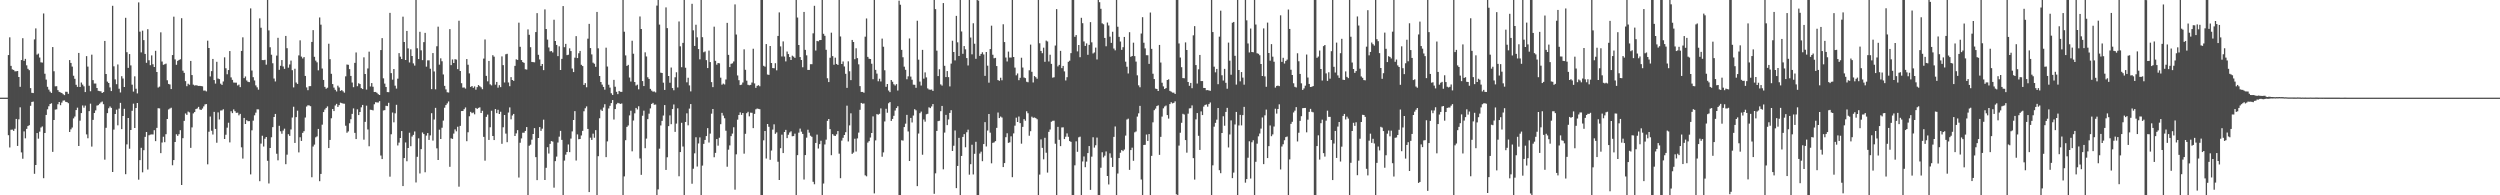 <svg xmlns="http://www.w3.org/2000/svg" width="1920" height="150"><path d="M0 75.000h1v1.000H0zM1 75.000h1v1.000H1zM2 75.000h1v1.000H2zM3 75.000h1v1.000H3zM4 75.000h1v1.000H4zM5 75.000h1v1.000H5zM6 42.307h1v61.512H6zM7 28.678h1v84.554H7zM8 50.601h1v49.015H8zM9 53.302h1v46.230H9zM10 53.720h1v46.804H10zM11 54.791h1v44.088H11zM12 54.712h1v36.631H12zM13 54.547h1v57.552H13zM14 59.139h1v32.520H14zM15 66.685h1v15.742H15zM16 46.122h1v70.895H16zM17 29.350h1v92.547H17zM18 46.737h1v54.172H18zM19 45.233h1v61.014H19zM20 50.188h1v48.802H20zM21 52.864h1v43.980H21zM22 53.936h1v42.217H22zM23 67.687h1v13.575H23zM24 71.264h1v7.043H24zM25 71.477h1v6.549H25zM26 30.279h1v103.224H26zM27 21.800h1v104.902H27zM28 41.956h1v60.230H28zM29 41.173h1v65.320H29zM30 44.189h1v56.925H30zM31 47.877h1v50.073H31zM32 48.093h1v49.028H32zM33 10.365h1v126.467H33zM34 56.637h1v45.531H34zM35 61.132h1v27.151H35zM36 66.642h1v17.322H36zM37 68.824h1v12.791H37zM38 70.331h1v9.553H38zM39 71.379h1v7.944H39zM40 36.124h1v80.497H40zM41 54.734h1v37.432H41zM42 66.328h1v17.829H42zM43 66.217h1v17.739H43zM44 69.223h1v10.868H44zM45 70.550h1v7.767H45zM46 70.968h1v9.847H46zM47 71.416h1v7.382H47zM48 72.350h1v4.894H48zM49 73.067h1v4.054H49zM50 70.477h1v7.735H50zM51 70.510h1v7.910H51zM52 72.014h1v7.266H52zM53 46.129h1v55.244H53zM54 48.356h1v50.964H54zM55 51.131h1v46.806H55zM56 58.146h1v32.809H56zM57 60.497h1v29.012H57zM58 65.113h1v19.424H58zM59 66.730h1v15.959H59zM60 40.670h1v71.434H60zM61 66.803h1v25.859H61zM62 63.367h1v23.468H62zM63 64.989h1v16.027H63zM64 66.283h1v16.415H64zM65 70.711h1v10.406H65zM66 43.092h1v60.124H66zM67 51.133h1v55.033H67zM68 65.849h1v19.512H68zM69 70.080h1v9.545H69zM70 41.963h1v70.608H70zM71 61.555h1v30.501H71zM72 64.180h1v22.604H72zM73 64.151h1v20.641H73zM74 67.565h1v13.549H74zM75 69.740h1v10.991H75zM76 69.992h1v9.653H76zM77 70.131h1v8.500H77zM78 71.405h1v6.576H78zM79 70.732h1v9.318H79zM80 31.439h1v91.172H80zM81 56.809h1v41.354H81zM82 62.669h1v24.236H82zM83 63.740h1v19.402H83zM84 67.097h1v14.671H84zM85 69.940h1v12.890H85zM86 4.477h1v127.606H86zM87 50.927h1v48.629H87zM88 61.002h1v26.548H88zM89 64.672h1v19.567H89zM90 49.514h1v46.742H90zM91 68.132h1v15.262H91zM92 70.993h1v7.996H92zM93 58.519h1v40.662H93zM94 60.338h1v28.730H94zM95 66.811h1v16.751H95zM96 13.687h1v120.090H96zM97 40.083h1v70.813H97zM98 52.146h1v38.469H98zM99 41.514h1v72.723H99zM100 50.223h1v49.607H100zM101 65.032h1v20.079H101zM102 70.360h1v9.270H102zM103 58.614h1v39.679H103zM104 68.151h1v14.816H104zM105 71.707h1v7.393H105zM106 1.821h1v136.184H106zM107 24.310h1v98.675H107zM108 40.242h1v73.267H108zM109 23.571h1v108.773H109zM110 30.845h1v84.523H110zM111 41.405h1v63.710H111zM112 48.224h1v53.165H112zM113 22.402h1v107.785H113zM114 46.294h1v57.590H114zM115 50.056h1v53.328H115zM116 42.529h1v60.673H116zM117 49.336h1v53.922H117zM118 51.476h1v48.526H118zM119 38.996h1v69.397H119zM120 55.307h1v42.880H120zM121 67.199h1v15.898H121zM122 66.526h1v16.704H122zM123 24.840h1v92.763H123zM124 47.256h1v62.192H124zM125 49.773h1v55.234H125zM126 49.336h1v59.879H126zM127 48.826h1v54.260H127zM128 61.657h1v29.755H128zM129 64.469h1v19.609H129zM130 64.883h1v18.462H130zM131 68.393h1v14.346H131zM132 42.297h1v84.627H132zM133 12.803h1v110.110H133zM134 45.621h1v63.460H134zM135 49.777h1v53.355H135zM136 46.747h1v57.582H136zM137 46.040h1v57.029H137zM138 45.499h1v54.481H138zM139 13.977h1v128.125H139zM140 54.289h1v51.858H140zM141 55.972h1v36.851H141zM142 62.290h1v24.830H142zM143 66.188h1v22.025H143zM144 64.294h1v21.419H144zM145 65.062h1v21.243H145zM146 46.785h1v66.782H146zM147 57.647h1v40.220H147zM148 65.002h1v22.104H148zM149 65.710h1v20.341H149zM150 65.444h1v18.294H150zM151 65.700h1v17.603H151zM152 65.980h1v16.117H152zM153 65.925h1v18.136H153zM154 66.111h1v18.386H154zM155 66.319h1v17.027H155zM156 69.602h1v12.130H156zM157 69.539h1v10.634H157zM158 70.187h1v9.737H158zM159 31.225h1v94.994H159zM160 36.880h1v64.287H160zM161 58.703h1v30.780H161zM162 54.608h1v45.806H162zM163 45.276h1v58.038H163zM164 61.482h1v24.425H164zM165 64.183h1v34.834H165zM166 47.459h1v62.184H166zM167 60.337h1v25.964H167zM168 60.769h1v30.991H168zM169 64.248h1v20.633H169zM170 65.241h1v19.565H170zM171 62.581h1v21.358H171zM172 44.050h1v62.684H172zM173 52.435h1v51.024H173zM174 57.045h1v41.026H174zM175 53.797h1v40.481H175zM176 39.225h1v70.127H176zM177 59.445h1v26.005H177zM178 61.329h1v25.578H178zM179 63.370h1v20.651H179zM180 63.470h1v21.950H180zM181 63.497h1v23.196H181zM182 65.633h1v20.880H182zM183 64.991h1v23.608H183zM184 66.934h1v20.499H184zM185 39.103h1v74.061H185zM186 28.662h1v93.168H186zM187 59.998h1v30.585H187zM188 58.740h1v36.497H188zM189 61.794h1v30.540H189zM190 62.809h1v30.276H190zM191 63.081h1v29.950H191zM192 6.467h1v127.473H192zM193 54.161h1v45.934H193zM194 59.294h1v33.386H194zM195 61.816h1v26.736H195zM196 65.570h1v20.964H196zM197 67.056h1v16.886H197zM198 68.847h1v15.156H198zM199 14.105h1v125.038H199zM200 21.284h1v89.012H200zM201 46.126h1v58.105H201zM202 46.163h1v66.353H202zM203 45.933h1v60.624H203zM204 49.674h1v55.525H204zM205 0.000h1v123.496H205zM206 23.340h1v117.544H206zM207 36.325h1v77.364H207zM208 42.023h1v63.389H208zM209 48.563h1v49.089H209zM210 60.298h1v29.557H210zM211 62.542h1v24.940H211zM212 42.707h1v75.346H212zM213 29.023h1v94.103H213zM214 53.629h1v42.966H214zM215 50.557h1v50.267H215zM216 46.135h1v56.554H216zM217 51.047h1v49.236H217zM218 52.866h1v45.963H218zM219 27.610h1v98.512H219zM220 37.007h1v81.774H220zM221 51.994h1v51.059H221zM222 49.534h1v54.788H222zM223 46.551h1v52.865H223zM224 53.898h1v36.341H224zM225 67.134h1v14.861H225zM226 52.781h1v56.992H226zM227 63.390h1v26.547H227zM228 64.449h1v20.551H228zM229 42.529h1v74.512H229zM230 30.968h1v74.448H230zM231 43.478h1v64.760H231zM232 44.880h1v57.148H232zM233 43.807h1v56.933H233zM234 58.320h1v31.946H234zM235 67.118h1v14.701H235zM236 69.297h1v11.572H236zM237 66.220h1v14.759H237zM238 66.154h1v15.415H238zM239 32.223h1v103.929H239zM240 23.137h1v89.427H240zM241 43.604h1v67.460H241zM242 46.518h1v58.966H242zM243 47.888h1v56.878H243zM244 54.022h1v45.005H244zM245 13.438h1v125.733H245zM246 18.936h1v114.649H246zM247 52.649h1v43.102H247zM248 61.393h1v24.658H248zM249 66.705h1v17.406H249zM250 68.159h1v14.717H250zM251 67.384h1v14.349H251zM252 33.596h1v80.097H252zM253 45.459h1v62.012H253zM254 56.680h1v34.147H254zM255 64.560h1v19.160H255zM256 67.289h1v17.998H256zM257 68.952h1v12.041H257zM258 70.228h1v9.561H258zM259 65.775h1v16.327H259zM260 67.178h1v13.556H260zM261 69.808h1v9.039H261zM262 69.160h1v10.071H262zM263 70.149h1v9.439H263zM264 71.165h1v8.510H264zM265 58.629h1v37.917H265zM266 49.537h1v52.404H266zM267 49.790h1v51.118H267zM268 53.119h1v41.574H268zM269 58.318h1v33.247H269zM270 63.397h1v24.076H270zM271 66.950h1v16.302H271zM272 48.262h1v53.802H272zM273 40.275h1v66.534H273zM274 66.184h1v17.796H274zM275 63.971h1v24.392H275zM276 64.548h1v21.469H276zM277 67.669h1v14.778H277zM278 68.421h1v12.146H278zM279 44.046h1v63.213H279zM280 56.815h1v36.755H280zM281 68.834h1v12.343H281zM282 52.587h1v46.851H282zM283 39.660h1v72.686H283zM284 66.430h1v17.841H284zM285 63.780h1v20.665H285zM286 66.612h1v18.159H286zM287 70.664h1v9.411H287zM288 70.589h1v7.880H288zM289 71.293h1v7.382H289zM290 72.332h1v6.412H290zM291 72.936h1v4.756H291zM292 38.463h1v80.974H292zM293 29.268h1v92.911H293zM294 60.157h1v24.684H294zM295 64.198h1v20.373H295zM296 66.802h1v14.433H296zM297 70.730h1v10.754H297zM298 70.811h1v8.139H298zM299 9.871h1v125.801H299zM300 56.179h1v46.940H300zM301 61.164h1v25.283H301zM302 52.967h1v40.995H302zM303 65.777h1v21.284H303zM304 68.031h1v12.449H304zM305 60.420h1v51.282H305zM306 40.811h1v68.713H306zM307 43.511h1v62.458H307zM308 45.331h1v55.318H308zM309 12.800h1v130.077H309zM310 32.233h1v89.149H310zM311 46.073h1v63.355H311zM312 23.755h1v100.121H312zM313 37.149h1v76.502H313zM314 47.960h1v53.997H314zM315 37.911h1v74.379H315zM316 43.019h1v61.856H316zM317 48.686h1v54.871H317zM318 50.377h1v50.612H318zM319 0.000h1v140.155H319zM320 37.091h1v83.345H320zM321 45.344h1v60.893H321zM322 24.435h1v108.762H322zM323 38.678h1v75.841H323zM324 46.166h1v55.581H324zM325 32.368h1v70.586H325zM326 25.258h1v107.036H326zM327 51.224h1v52.940H327zM328 46.340h1v55.868H328zM329 46.315h1v61.131H329zM330 52.791h1v51.204H330zM331 68.469h1v18.473H331zM332 40.751h1v67.246H332zM333 54.904h1v36.893H333zM334 68.626h1v14.225H334zM335 35.526h1v78.378H335zM336 20.459h1v102.440H336zM337 49.661h1v49.946H337zM338 44.801h1v61.962H338zM339 47.054h1v51.056H339zM340 57.166h1v35.445H340zM341 65.945h1v16.769H341zM342 68.677h1v12.018H342zM343 70.872h1v8.547H343zM344 71.072h1v6.873H344zM345 22.394h1v105.707H345zM346 50.023h1v56.238H346zM347 45.650h1v61.054H347zM348 48.409h1v54.193H348zM349 45.457h1v53.911H349zM350 45.788h1v55.096H350zM351 53.093h1v44.220H351zM352 15.907h1v127.462H352zM353 54.542h1v42.122H353zM354 63.910h1v21.398H354zM355 67.271h1v17.970H355zM356 67.158h1v16.717H356zM357 68.031h1v14.506H357zM358 45.342h1v63.082H358zM359 49.709h1v51.859H359zM360 56.374h1v32.909H360zM361 66.755h1v19.145H361zM362 66.034h1v20.927H362zM363 67.410h1v19.008H363zM364 66.369h1v21.433H364zM365 68.845h1v14.072H365zM366 66.927h1v16.736H366zM367 65.349h1v17.514H367zM368 66.191h1v16.233H368zM369 67.047h1v19.717H369zM370 68.515h1v16.583H370zM371 45.019h1v60.098H371zM372 30.303h1v93.090H372zM373 58.277h1v31.495H373zM374 62.483h1v25.507H374zM375 46.813h1v60.671H375zM376 64.769h1v32.977H376zM377 65.567h1v19.486H377zM378 42.386h1v62.066H378zM379 43.517h1v64.066H379zM380 65.020h1v18.728H380zM381 62.942h1v23.931H381zM382 67.340h1v16.969H382zM383 65.414h1v22.115H383zM384 66.896h1v18.939H384zM385 43.314h1v67.143H385zM386 50.023h1v47.740H386zM387 63.335h1v24.981H387zM388 41.667h1v60.948H388zM389 41.306h1v67.884H389zM390 63.317h1v23.108H390zM391 66.194h1v16.275H391zM392 59.255h1v32.387H392zM393 61.465h1v27.209H393zM394 62.118h1v25.376H394zM395 50.583h1v53.877H395zM396 45.567h1v56.893H396zM397 46.034h1v53.889H397zM398 17.385h1v118.953H398zM399 35.962h1v73.674H399zM400 46.145h1v60.120H400zM401 47.691h1v54.263H401zM402 48.301h1v53.662H402zM403 53.199h1v47.366H403zM404 53.434h1v44.139H404zM405 22.597h1v127.403H405zM406 26.729h1v85.208H406zM407 36.238h1v74.871H407zM408 47.556h1v59.725H408zM409 47.730h1v55.186H409zM410 47.890h1v50.512H410zM411 24.627h1v96.039H411zM412 10.104h1v128.244H412zM413 42.093h1v63.875H413zM414 45.667h1v51.921H414zM415 50.636h1v49.857H415zM416 49.153h1v49.677H416zM417 53.882h1v38.019H417zM418 7.201h1v131.045H418zM419 22.285h1v106.587H419zM420 30.415h1v82.651H420zM421 36.442h1v81.461H421zM422 39.477h1v71.038H422zM423 39.217h1v69.138H423zM424 40.279h1v68.452H424zM425 15.154h1v128.987H425zM426 31.490h1v92.257H426zM427 34.523h1v85.733H427zM428 43.105h1v66.373H428zM429 35.581h1v69.356H429zM430 53.756h1v46.754H430zM431 45.199h1v62.228H431zM432 4.648h1v145.352H432zM433 36.225h1v87.132H433zM434 33.710h1v85.097H434zM435 42.317h1v74.442H435zM436 42.047h1v68.920H436zM437 37.120h1v79.717H437zM438 39.243h1v67.208H438zM439 52.623h1v48.283H439zM440 55.330h1v36.820H440zM441 44.282h1v41.059H441zM442 27.769h1v95.547H442zM443 44.590h1v58.636H443zM444 40.929h1v66.043H444zM445 39.101h1v67.650H445zM446 49.759h1v54.289H446zM447 50.758h1v49.763H447zM448 65.233h1v20.206H448zM449 63.871h1v19.262H449zM450 67.042h1v14.653H450zM451 29.715h1v69.286H451zM452 18.351h1v129.171H452zM453 36.911h1v68.823H453zM454 41.760h1v65.692H454zM455 48.148h1v54.485H455zM456 48.923h1v56.867H456zM457 51.279h1v48.645H457zM458 9.189h1v140.811H458zM459 37.100h1v82.865H459zM460 58.349h1v32.494H460zM461 62.993h1v21.170H461zM462 64.991h1v20.196H462zM463 66.754h1v15.855H463zM464 68.885h1v11.136H464zM465 36.590h1v84.104H465zM466 51.100h1v57.499H466zM467 65.081h1v18.226H467zM468 67.288h1v13.958H468zM469 71.628h1v7.516H469zM470 72.891h1v3.946H470zM471 61.354h1v30.427H471zM472 66.629h1v17.143H472zM473 70.478h1v9.615H473zM474 72.297h1v6.715H474zM475 69.853h1v9.494H475zM476 70.516h1v9.304H476zM477 70.548h1v8.925H477zM478 0.000h1v150.000H478zM479 24.361h1v111.092H479zM480 42.559h1v65.104H480zM481 50.626h1v46.835H481zM482 49.822h1v46.552H482zM483 59.531h1v29.079H483zM484 62.606h1v22.458H484zM485 31.262h1v84.955H485zM486 41.287h1v51.258H486zM487 62.951h1v24.103H487zM488 65.710h1v17.195H488zM489 65.040h1v19.037H489zM490 68.600h1v12.987H490zM491 12.660h1v109.059H491zM492 22.252h1v112.021H492zM493 62.244h1v26.662H493zM494 66.093h1v18.897H494zM495 40.198h1v73.621H495zM496 43.387h1v63.061H496zM497 59.337h1v32.159H497zM498 60.601h1v26.685H498zM499 68.261h1v14.998H499zM500 69.592h1v10.232H500zM501 70.408h1v8.619H501zM502 70.232h1v10.223H502zM503 70.964h1v9.338H503zM504 4.314h1v145.686H504zM505 0.000h1v145.458H505zM506 18.880h1v95.303H506zM507 55.823h1v40.547H507zM508 56.073h1v36.775H508zM509 63.495h1v25.223H509zM510 69.078h1v11.589H510zM511 5.691h1v124.799H511zM512 21.607h1v99.163H512zM513 58.361h1v38.513H513zM514 63.519h1v25.101H514zM515 51.865h1v43.535H515zM516 67.640h1v16.143H516zM517 69.324h1v10.916H517zM518 59.324h1v41.954H518zM519 55.491h1v39.441H519zM520 67.153h1v16.071H520zM521 16.508h1v118.886H521zM522 35.590h1v81.192H522zM523 51.594h1v42.694H523zM524 32.903h1v79.633H524zM525 0.000h1v150.000H525zM526 52.042h1v41.629H526zM527 63.248h1v23.796H527zM528 59.714h1v36.532H528zM529 65.588h1v17.827H529zM530 70.170h1v9.738H530zM531 2.905h1v138.186H531zM532 23.272h1v106.317H532zM533 35.273h1v82.481H533zM534 19.009h1v86.409H534zM535 28.696h1v99.211H535zM536 37.660h1v72.523H536zM537 45.561h1v59.986H537zM538 0.000h1v150.000H538zM539 28.577h1v98.619H539zM540 40.148h1v70.332H540zM541 39.527h1v67.954H541zM542 46.191h1v58.314H542zM543 52.289h1v46.119H543zM544 38.878h1v70.589H544zM545 47.644h1v54.943H545zM546 63.094h1v24.216H546zM547 66.940h1v16.770H547zM548 20.478h1v100.318H548zM549 46.696h1v70.684H549zM550 49.689h1v57.116H550zM551 48.396h1v63.500H551zM552 48.622h1v57.135H552zM553 59.637h1v35.724H553zM554 65.008h1v21.679H554zM555 64.219h1v24.572H555zM556 64.846h1v25.964H556zM557 61.025h1v39.366H557zM558 17.584h1v110.445H558zM559 42.113h1v72.807H559zM560 51.482h1v60.166H560zM561 48.983h1v55.572H561zM562 48.639h1v53.981H562zM563 47.228h1v50.496H563zM564 3.353h1v142.306H564zM565 26.518h1v92.013H565zM566 57.936h1v33.985H566zM567 61.600h1v26.709H567zM568 65.350h1v20.970H568zM569 65.009h1v23.225H569zM570 63.404h1v23.357H570zM571 37.900h1v80.135H571zM572 53.610h1v49.173H572zM573 61.951h1v25.004H573zM574 65.152h1v20.720H574zM575 65.490h1v23.859H575zM576 65.180h1v21.352H576zM577 63.387h1v23.219H577zM578 37.404h1v61.026H578zM579 64.047h1v23.382H579zM580 67.498h1v16.470H580zM581 65.929h1v17.421H581zM582 65.410h1v18.225H582zM583 66.232h1v17.637H583zM584 0.000h1v150.000H584zM585 0.000h1v150.000H585zM586 50.551h1v57.240H586zM587 51.191h1v49.425H587zM588 33.835h1v87.899H588zM589 57.219h1v38.034H589zM590 57.512h1v39.874H590zM591 35.313h1v87.390H591zM592 48.395h1v67.196H592zM593 52.289h1v47.234H593zM594 52.416h1v43.073H594zM595 48.531h1v54.212H595zM596 54.014h1v47.690H596zM597 27.598h1v96.636H597zM598 9.505h1v128.748H598zM599 35.647h1v78.158H599zM600 43.381h1v60.019H600zM601 31.816h1v85.745H601zM602 43.439h1v57.945H602zM603 47.150h1v52.612H603zM604 39.595h1v66.504H604zM605 41.529h1v61.963H605zM606 43.821h1v57.913H606zM607 46.060h1v54.789H607zM608 42.754h1v61.908H608zM609 43.465h1v61.013H609zM610 44.439h1v58.238H610zM611 0.000h1v150.000H611zM612 13.485h1v105.647H612zM613 34.552h1v67.355H613zM614 43.808h1v54.971H614zM615 46.104h1v55.028H615zM616 51.680h1v51.161H616zM617 9.165h1v128.692H617zM618 38.296h1v80.813H618zM619 42.486h1v63.246H619zM620 53.687h1v45.944H620zM621 53.694h1v48.179H621zM622 49.281h1v54.944H622zM623 49.292h1v55.793H623zM624 25.574h1v114.070H624zM625 4.467h1v137.057H625zM626 38.785h1v71.002H626zM627 31.421h1v71.930H627zM628 31.761h1v82.318H628zM629 30.830h1v79.883H629zM630 30.734h1v77.325H630zM631 0.000h1v150.000H631zM632 25.952h1v115.001H632zM633 27.510h1v83.431H633zM634 38.222h1v69.023H634zM635 60.131h1v32.698H635zM636 63.004h1v28.375H636zM637 44.340h1v54.828H637zM638 25.077h1v94.103H638zM639 43.132h1v59.871H639zM640 49.717h1v54.433H640zM641 44.279h1v60.189H641zM642 49.117h1v54.048H642zM643 49.852h1v50.803H643zM644 0.000h1v118.012H644zM645 28.003h1v108.867H645zM646 49.175h1v58.811H646zM647 47.185h1v58.644H647zM648 51.052h1v52.605H648zM649 56.671h1v44.841H649zM650 67.488h1v13.689H650zM651 47.114h1v61.518H651zM652 54.727h1v41.566H652zM653 61.546h1v25.508H653zM654 30.652h1v87.495H654zM655 32.266h1v84.938H655zM656 45.458h1v61.066H656zM657 37.085h1v79.294H657zM658 44.649h1v61.621H658zM659 49.417h1v52.433H659zM660 66.164h1v18.147H660zM661 70.593h1v8.477H661zM662 70.587h1v9.051H662zM663 71.241h1v8.244H663zM664 28.141h1v106.537H664zM665 14.162h1v121.285H665zM666 43.669h1v65.857H666zM667 45.116h1v63.265H667zM668 45.302h1v60.332H668zM669 48.930h1v53.208H669zM670 60.834h1v28.558H670zM671 0.000h1v148.549H671zM672 53.675h1v54.172H672zM673 56.536h1v31.124H673zM674 62.434h1v25.614H674zM675 60.492h1v26.906H675zM676 62.558h1v20.703H676zM677 29.629h1v90.768H677zM678 35.895h1v81.136H678zM679 53.963h1v39.328H679zM680 66.673h1v16.880H680zM681 64.493h1v22.101H681zM682 69.506h1v9.786H682zM683 70.734h1v7.630H683zM684 61.423h1v31.469H684zM685 62.757h1v28.575H685zM686 64.718h1v24.241H686zM687 65.667h1v19.213H687zM688 64.594h1v18.397H688zM689 69.519h1v12.074H689zM690 0.500h1v149.500H690zM691 3.629h1v146.371H691zM692 38.309h1v69.412H692zM693 43.983h1v64.011H693zM694 51.209h1v46.399H694zM695 53.606h1v41.348H695zM696 60.865h1v27.374H696zM697 58.610h1v42.379H697zM698 29.561h1v94.074H698zM699 58.837h1v31.731H699zM700 61.221h1v32.833H700zM701 65.004h1v23.749H701zM702 65.136h1v18.744H702zM703 67.435h1v17.310H703zM704 15.920h1v127.031H704zM705 45.824h1v56.712H705zM706 62.693h1v24.259H706zM707 65.676h1v20.056H707zM708 38.318h1v80.533H708zM709 60.401h1v31.344H709zM710 55.606h1v37.816H710zM711 59.463h1v28.281H711zM712 67.897h1v19.495H712zM713 68.761h1v13.690H713zM714 68.923h1v14.138H714zM715 68.760h1v13.019H715zM716 69.823h1v10.101H716zM717 0.000h1v148.823H717zM718 7.023h1v126.073H718zM719 38.931h1v61.648H719zM720 58.444h1v34.601H720zM721 53.213h1v39.518H721zM722 64.824h1v20.590H722zM723 65.764h1v15.586H723zM724 2.330h1v127.709H724zM725 50.533h1v51.304H725zM726 59.211h1v29.015H726zM727 54.599h1v41.479H727zM728 59.244h1v32.504H728zM729 66.351h1v20.401H729zM730 48.825h1v35.807H730zM731 31.270h1v84.676H731zM732 39.953h1v71.990H732zM733 46.386h1v53.828H733zM734 12.190h1v132.298H734zM735 32.514h1v94.928H735zM736 43.026h1v62.837H736zM737 0.000h1v150.000H737zM738 24.161h1v95.613H738zM739 41.298h1v63.845H739zM740 35.399h1v67.611H740zM741 37.906h1v75.189H741zM742 44.607h1v56.992H742zM743 50.265h1v49.343H743zM744 0.000h1v134.147H744zM745 28.837h1v97.292H745zM746 41.750h1v69.428H746zM747 17.865h1v116.114H747zM748 33.609h1v84.520H748zM749 45.139h1v63.749H749zM750 0.000h1v150.000H750zM751 0.486h1v149.514H751zM752 42.914h1v75.021H752zM753 41.445h1v75.052H753zM754 40.121h1v83.697H754zM755 41.825h1v68.835H755zM756 58.246h1v35.529H756zM757 39.938h1v72.568H757zM758 50.439h1v49.826H758zM759 63.467h1v24.082H759zM760 37.665h1v64.226H760zM761 19.714h1v105.713H761zM762 42.011h1v67.717H762zM763 44.742h1v64.600H763zM764 44.430h1v63.959H764zM765 50.727h1v47.468H765zM766 61.495h1v24.931H766zM767 62.080h1v28.615H767zM768 59.686h1v29.824H768zM769 61.659h1v28.603H769zM770 18.633h1v109.687H770zM771 32.328h1v92.903H771zM772 44.196h1v61.165H772zM773 47.200h1v55.146H773zM774 39.654h1v70.078H774zM775 44.198h1v65.099H775zM776 44.169h1v60.531H776zM777 0.000h1v136.074H777zM778 43.798h1v58.653H778zM779 51.895h1v44.594H779zM780 57.870h1v32.497H780zM781 56.444h1v37.268H781zM782 61.570h1v27.944H782zM783 59.740h1v34.832H783zM784 44.355h1v65.995H784zM785 51.883h1v45.533H785zM786 59.510h1v32.006H786zM787 60.019h1v32.718H787zM788 62.763h1v22.693H788zM789 63.163h1v23.850H789zM790 53.960h1v50.302H790zM791 34.275h1v66.465H791zM792 55.120h1v34.505H792zM793 63.314h1v27.172H793zM794 58.427h1v31.797H794zM795 59.277h1v31.455H795zM796 60.473h1v31.110H796zM797 0.000h1v150.000H797zM798 33.231h1v100.882H798zM799 39.142h1v67.911H799zM800 40.834h1v72.718H800zM801 36.612h1v85.755H801zM802 47.448h1v58.403H802zM803 31.189h1v86.114H803zM804 31.820h1v100.724H804zM805 47.181h1v54.081H805zM806 42.057h1v57.419H806zM807 49.046h1v44.425H807zM808 59.626h1v33.136H808zM809 59.356h1v33.318H809zM810 34.981h1v75.424H810zM811 6.996h1v143.004H811zM812 51.011h1v46.442H812zM813 49.831h1v57.522H813zM814 39.087h1v73.124H814zM815 52.316h1v45.589H815zM816 50.620h1v47.175H816zM817 54.829h1v51.964H817zM818 61.818h1v43.193H818zM819 59.297h1v43.142H819zM820 47.453h1v57.620H820zM821 46.655h1v61.677H821zM822 40.786h1v68.162H822zM823 0.000h1v150.000H823zM824 0.000h1v150.000H824zM825 28.242h1v98.754H825zM826 26.937h1v81.604H826zM827 39.494h1v77.076H827zM828 34.541h1v70.947H828zM829 43.935h1v61.021H829zM830 13.665h1v136.335H830zM831 17.826h1v106.154H831zM832 31.842h1v88.309H832zM833 35.277h1v93.133H833zM834 33.330h1v90.765H834zM835 42.107h1v75.426H835zM836 34.449h1v77.727H836zM837 16.975h1v128.841H837zM838 32.497h1v87.805H838zM839 41.051h1v64.377H839zM840 40.293h1v73.040H840zM841 36.562h1v75.010H841zM842 45.644h1v60.026H842zM843 0.000h1v150.000H843zM844 1.698h1v148.302H844zM845 6.738h1v122.101H845zM846 17.934h1v99.015H846zM847 18.633h1v102.273H847zM848 29.143h1v90.416H848zM849 35.510h1v80.795H849zM850 17.291h1v117.866H850zM851 19.579h1v122.091H851zM852 28.139h1v89.638H852zM853 32.924h1v88.240H853zM854 24.353h1v103.830H854zM855 37.247h1v67.860H855zM856 38.675h1v58.460H856zM857 0.000h1v150.000H857zM858 20.516h1v112.776H858zM859 28.315h1v93.084H859zM860 31.900h1v85.404H860zM861 38.301h1v76.941H861zM862 36.243h1v79.815H862zM863 28.341h1v86.483H863zM864 47.339h1v56.823H864zM865 51.235h1v40.580H865zM866 56.441h1v34.714H866zM867 24.730h1v105.724H867zM868 43.605h1v71.632H868zM869 43.029h1v70.373H869zM870 32.779h1v90.739H870zM871 43.091h1v58.515H871zM872 47.333h1v53.655H872zM873 57.861h1v31.687H873zM874 65.519h1v21.532H874zM875 67.034h1v14.254H875zM876 25.736h1v112.139H876zM877 13.232h1v136.768H877zM878 32.824h1v78.511H878zM879 37.188h1v74.011H879zM880 42.417h1v60.882H880zM881 42.432h1v65.780H881zM882 49.072h1v53.910H882zM883 9.631h1v140.369H883zM884 37.512h1v82.172H884zM885 56.616h1v37.328H885zM886 60.723h1v23.909H886zM887 68.040h1v15.362H887zM888 68.372h1v13.083H888zM889 69.898h1v10.993H889zM890 34.486h1v84.433H890zM891 48.008h1v57.098H891zM892 63.557h1v26.003H892zM893 66.336h1v16.861H893zM894 68.347h1v13.400H894zM895 67.636h1v13.424H895zM896 61.452h1v26.918H896zM897 60.950h1v30.130H897zM898 69.808h1v10.091H898zM899 70.400h1v8.080H899zM900 71.104h1v8.309H900zM901 71.164h1v7.857H901zM902 72.163h1v5.645H902zM903 0.000h1v149.232H903zM904 0.000h1v150.000H904zM905 33.379h1v78.419H905zM906 44.211h1v57.704H906zM907 51.590h1v42.742H907zM908 59.952h1v27.439H908zM909 60.121h1v27.818H909zM910 32.559h1v74.996H910zM911 38.422h1v78.813H911zM912 62.982h1v24.300H912zM913 65.915h1v17.328H913zM914 63.702h1v19.385H914zM915 67.727h1v13.214H915zM916 27.136h1v94.296H916zM917 20.047h1v117.872H917zM918 49.993h1v41.700H918zM919 64.170h1v22.667H919zM920 53.248h1v51.031H920zM921 42.204h1v72.931H921zM922 62.254h1v23.307H922zM923 62.249h1v26.113H923zM924 67.558h1v14.301H924zM925 67.585h1v13.020H925zM926 69.265h1v10.948H926zM927 69.187h1v12.741H927zM928 69.487h1v10.417H928zM929 69.756h1v8.932H929zM930 0.000h1v150.000H930zM931 24.642h1v102.322H931zM932 51.188h1v46.111H932zM933 55.533h1v38.813H933zM934 52.938h1v38.963H934zM935 64.687h1v18.269H935zM936 28.176h1v102.530H936zM937 8.203h1v124.796H937zM938 57.802h1v44.318H938zM939 61.844h1v27.424H939zM940 52.865h1v43.697H940zM941 63.570h1v22.391H941zM942 68.168h1v14.691H942zM943 32.696h1v80.551H943zM944 46.583h1v56.671H944zM945 57.375h1v35.089H945zM946 17.452h1v119.354H946zM947 16.829h1v115.705H947zM948 42.859h1v52.730H948zM949 64.975h1v20.982H949zM950 0.000h1v150.000H950zM951 53.756h1v42.577H951zM952 62.438h1v25.773H952zM953 55.354h1v40.948H953zM954 59.585h1v28.826H954zM955 65.026h1v17.069H955zM956 0.000h1v140.265H956zM957 15.617h1v121.905H957zM958 33.378h1v87.742H958zM959 40.309h1v68.189H959zM960 21.931h1v115.172H960zM961 39.934h1v69.307H961zM962 40.151h1v67.587H962zM963 0.000h1v150.000H963zM964 18.862h1v105.403H964zM965 40.906h1v69.450H965zM966 41.312h1v63.377H966zM967 42.448h1v60.110H967zM968 49.157h1v49.627H968zM969 58.370h1v31.857H969zM970 21.795h1v104.278H970zM971 58.655h1v29.938H971zM972 66.685h1v17.473H972zM973 17.361h1v104.058H973zM974 40.716h1v71.531H974zM975 46.596h1v49.740H975zM976 33.912h1v70.696H976zM977 43.506h1v59.690H977zM978 47.421h1v49.748H978zM979 67.302h1v16.182H979zM980 66.007h1v21.228H980zM981 65.760h1v17.967H981zM982 66.145h1v13.982H982zM983 11.753h1v118.384H983zM984 47.495h1v65.023H984zM985 44.382h1v66.401H985zM986 48.774h1v58.930H986zM987 46.788h1v58.519H987zM988 45.770h1v59.076H988zM989 7.326h1v142.674H989zM990 22.236h1v100.177H990zM991 53.553h1v41.570H991zM992 57.612h1v35.926H992zM993 63.972h1v22.397H993zM994 66.652h1v18.332H994zM995 67.154h1v15.101H995zM996 40.907h1v67.739H996zM997 47.032h1v54.900H997zM998 56.796h1v36.021H998zM999 64.005h1v25.215H999zM1000 69.094h1v13.989H1000zM1001 67.905h1v15.058H1001zM1002 65.788h1v17.116H1002zM1003 41.890h1v59.728H1003zM1004 59.542h1v32.379H1004zM1005 64.462h1v21.440H1005zM1006 66.815h1v16.806H1006zM1007 66.596h1v19.273H1007zM1008 66.096h1v20.191H1008zM1009 0.000h1v150.000H1009zM1010 0.000h1v150.000H1010zM1011 44.405h1v67.798H1011zM1012 43.431h1v60.496H1012zM1013 38.802h1v83.774H1013zM1014 52.987h1v41.653H1014zM1015 61.823h1v30.068H1015zM1016 35.440h1v82.168H1016zM1017 34.544h1v85.737H1017zM1018 56.388h1v36.290H1018zM1019 62.099h1v22.907H1019zM1020 55.525h1v34.252H1020zM1021 60.412h1v29.356H1021zM1022 39.316h1v68.213H1022zM1023 0.000h1v138.267H1023zM1024 51.289h1v58.951H1024zM1025 55.690h1v44.847H1025zM1026 32.708h1v88.576H1026zM1027 57.910h1v39.309H1027zM1028 59.797h1v33.882H1028zM1029 40.868h1v83.192H1029zM1030 29.792h1v82.864H1030zM1031 61.247h1v27.774H1031zM1032 61.448h1v26.051H1032zM1033 54.841h1v36.912H1033zM1034 59.014h1v30.594H1034zM1035 60.029h1v31.055H1035zM1036 0.000h1v150.000H1036zM1037 28.228h1v96.818H1037zM1038 48.042h1v52.590H1038zM1039 52.979h1v41.328H1039zM1040 55.954h1v40.696H1040zM1041 54.556h1v39.345H1041zM1042 12.666h1v121.909H1042zM1043 19.601h1v103.780H1043zM1044 52.722h1v53.821H1044zM1045 58.715h1v34.958H1045zM1046 59.737h1v28.419H1046zM1047 61.507h1v26.807H1047zM1048 61.696h1v28.034H1048zM1049 35.842h1v93.793H1049zM1050 7.848h1v126.848H1050zM1051 42.489h1v65.564H1051zM1052 39.873h1v62.769H1052zM1053 32.651h1v77.068H1053zM1054 33.956h1v72.651H1054zM1055 35.017h1v75.161H1055zM1056 0.000h1v150.000H1056zM1057 30.124h1v94.968H1057zM1058 31.626h1v80.922H1058zM1059 40.807h1v74.708H1059zM1060 52.237h1v45.134H1060zM1061 60.533h1v37.478H1061zM1062 56.208h1v44.475H1062zM1063 25.024h1v103.819H1063zM1064 37.488h1v81.735H1064zM1065 47.667h1v55.003H1065zM1066 43.155h1v57.118H1066zM1067 43.712h1v61.013H1067zM1068 44.907h1v55.443H1068zM1069 24.331h1v101.004H1069zM1070 0.000h1v135.555H1070zM1071 47.474h1v58.355H1071zM1072 45.731h1v59.817H1072zM1073 50.221h1v53.443H1073zM1074 51.432h1v48.258H1074zM1075 65.131h1v18.970H1075zM1076 35.572h1v80.547H1076zM1077 52.364h1v45.508H1077zM1078 56.930h1v32.146H1078zM1079 48.598h1v73.206H1079zM1080 30.516h1v80.814H1080zM1081 47.073h1v62.146H1081zM1082 17.847h1v113.480H1082zM1083 38.451h1v69.738H1083zM1084 44.512h1v58.329H1084zM1085 61.508h1v26.798H1085zM1086 60.935h1v24.800H1086zM1087 66.455h1v17.802H1087zM1088 67.386h1v15.573H1088zM1089 26.459h1v114.042H1089zM1090 16.606h1v123.105H1090zM1091 35.402h1v75.510H1091zM1092 37.376h1v75.623H1092zM1093 41.046h1v66.838H1093zM1094 43.109h1v64.523H1094zM1095 59.981h1v32.376H1095zM1096 0.000h1v146.578H1096zM1097 24.697h1v85.164H1097zM1098 56.767h1v36.043H1098zM1099 63.510h1v21.298H1099zM1100 63.202h1v23.758H1100zM1101 65.727h1v19.125H1101zM1102 67.889h1v14.495H1102zM1103 31.875h1v85.893H1103zM1104 55.270h1v39.989H1104zM1105 65.050h1v22.933H1105zM1106 63.544h1v22.426H1106zM1107 62.859h1v18.903H1107zM1108 68.133h1v13.262H1108zM1109 57.791h1v34.894H1109zM1110 63.043h1v22.990H1110zM1111 66.633h1v16.241H1111zM1112 67.182h1v15.392H1112zM1113 66.683h1v15.900H1113zM1114 64.863h1v16.304H1114zM1115 69.404h1v10.548H1115zM1116 0.000h1v150.000H1116zM1117 40.003h1v71.588H1117zM1118 38.295h1v71.931H1118zM1119 50.234h1v49.767H1119zM1120 51.480h1v45.965H1120zM1121 58.061h1v36.549H1121zM1122 62.285h1v25.591H1122zM1123 34.080h1v83.797H1123zM1124 59.856h1v32.781H1124zM1125 59.288h1v30.677H1125zM1126 62.846h1v21.121H1126zM1127 62.991h1v25.006H1127zM1128 65.868h1v19.800H1128zM1129 14.028h1v121.359H1129zM1130 39.070h1v68.282H1130zM1131 59.251h1v34.006H1131zM1132 64.600h1v22.018H1132zM1133 42.494h1v71.319H1133zM1134 62.955h1v31.033H1134zM1135 60.446h1v29.556H1135zM1136 61.231h1v26.019H1136zM1137 64.951h1v17.522H1137zM1138 70.252h1v9.840H1138zM1139 68.996h1v10.355H1139zM1140 70.539h1v8.749H1140zM1141 70.648h1v9.026H1141zM1142 0.000h1v148.213H1142zM1143 5.915h1v130.119H1143zM1144 42.004h1v77.766H1144zM1145 52.762h1v43.043H1145zM1146 51.269h1v44.864H1146zM1147 61.818h1v30.760H1147zM1148 64.817h1v17.722H1148zM1149 9.330h1v121.553H1149zM1150 49.051h1v58.195H1150zM1151 58.017h1v34.204H1151zM1152 49.235h1v40.755H1152zM1153 55.029h1v44.444H1153zM1154 63.976h1v22.437H1154zM1155 66.571h1v16.515H1155zM1156 22.763h1v92.613H1156zM1157 34.380h1v79.133H1157zM1158 38.651h1v68.490H1158zM1159 10.585h1v126.385H1159zM1160 29.139h1v104.728H1160zM1161 42.573h1v68.451H1161zM1162 0.000h1v150.000H1162zM1163 19.990h1v116.470H1163zM1164 41.364h1v77.876H1164zM1165 44.908h1v60.137H1165zM1166 34.001h1v78.628H1166zM1167 44.882h1v57.777H1167zM1168 48.984h1v52.087H1168zM1169 0.000h1v134.906H1169zM1170 30.460h1v91.596H1170zM1171 36.116h1v75.758H1171zM1172 17.364h1v109.777H1172zM1173 34.111h1v87.367H1173zM1174 39.693h1v68.096H1174zM1175 0.000h1v148.591H1175zM1176 0.000h1v150.000H1176zM1177 25.300h1v85.048H1177zM1178 40.824h1v67.953H1178zM1179 41.775h1v63.265H1179zM1180 45.718h1v55.474H1180zM1181 59.302h1v26.739H1181zM1182 24.474h1v92.984H1182zM1183 50.427h1v47.345H1183zM1184 63.786h1v21.689H1184zM1185 62.858h1v40.698H1185zM1186 11.917h1v118.467H1186zM1187 38.299h1v64.435H1187zM1188 39.926h1v64.097H1188zM1189 34.243h1v72.662H1189zM1190 47.694h1v62.650H1190zM1191 62.558h1v30.131H1191zM1192 62.812h1v22.647H1192zM1193 65.137h1v20.315H1193zM1194 64.433h1v22.461H1194zM1195 15.911h1v116.903H1195zM1196 7.643h1v127.073H1196zM1197 35.951h1v75.772H1197zM1198 43.346h1v60.631H1198zM1199 43.399h1v64.398H1199zM1200 46.741h1v61.397H1200zM1201 46.888h1v63.168H1201zM1202 6.526h1v130.574H1202zM1203 47.357h1v73.104H1203zM1204 55.182h1v40.678H1204zM1205 61.435h1v28.371H1205zM1206 60.843h1v29.605H1206zM1207 61.818h1v28.044H1207zM1208 65.190h1v20.375H1208zM1209 43.517h1v70.371H1209zM1210 52.621h1v43.985H1210zM1211 63.149h1v27.910H1211zM1212 61.006h1v26.902H1212zM1213 61.816h1v24.555H1213zM1214 63.236h1v23.132H1214zM1215 60.317h1v34.561H1215zM1216 36.851h1v62.054H1216zM1217 60.917h1v29.621H1217zM1218 63.181h1v25.122H1218zM1219 60.860h1v26.528H1219zM1220 64.782h1v22.674H1220zM1221 61.193h1v25.424H1221zM1222 0.000h1v150.000H1222zM1223 23.358h1v105.128H1223zM1224 46.301h1v59.944H1224zM1225 43.582h1v64.622H1225zM1226 36.681h1v83.962H1226zM1227 61.427h1v30.151H1227zM1228 52.406h1v42.523H1228zM1229 37.085h1v79.413H1229zM1230 57.840h1v29.406H1230zM1231 63.573h1v27.276H1231zM1232 64.062h1v24.570H1232zM1233 63.554h1v22.642H1233zM1234 64.102h1v21.732H1234zM1235 32.878h1v78.531H1235zM1236 16.037h1v130.875H1236zM1237 53.794h1v39.130H1237zM1238 43.079h1v63.511H1238zM1239 38.809h1v78.212H1239zM1240 61.807h1v25.351H1240zM1241 65.969h1v21.275H1241zM1242 24.704h1v97.398H1242zM1243 56.275h1v38.447H1243zM1244 59.918h1v31.434H1244zM1245 60.039h1v49.551H1245zM1246 43.055h1v63.416H1246zM1247 44.215h1v65.684H1247zM1248 20.387h1v115.144H1248zM1249 0.000h1v150.000H1249zM1250 18.829h1v105.614H1250zM1251 33.359h1v82.469H1251zM1252 39.333h1v77.053H1252zM1253 38.608h1v65.272H1253zM1254 44.641h1v59.400H1254zM1255 21.214h1v128.786H1255zM1256 30.098h1v84.551H1256zM1257 41.112h1v63.109H1257zM1258 44.734h1v56.301H1258zM1259 43.380h1v67.440H1259zM1260 49.257h1v49.308H1260zM1261 52.352h1v49.553H1261zM1262 6.984h1v132.132H1262zM1263 40.900h1v67.872H1263zM1264 40.303h1v63.047H1264zM1265 43.760h1v62.476H1265zM1266 45.724h1v55.671H1266zM1267 48.814h1v56.591H1267zM1268 0.000h1v150.000H1268zM1269 0.000h1v150.000H1269zM1270 18.326h1v109.671H1270zM1271 27.645h1v88.659H1271zM1272 34.121h1v80.268H1272zM1273 36.575h1v73.280H1273zM1274 35.489h1v76.160H1274zM1275 0.000h1v150.000H1275zM1276 0.000h1v150.000H1276zM1277 30.928h1v92.284H1277zM1278 33.855h1v85.364H1278zM1279 35.794h1v81.680H1279zM1280 48.787h1v51.532H1280zM1281 52.354h1v48.597H1281zM1282 0.000h1v150.000H1282zM1283 3.334h1v141.476H1283zM1284 17.485h1v114.068H1284zM1285 21.980h1v106.118H1285zM1286 35.689h1v82.817H1286zM1287 39.204h1v82.480H1287zM1288 38.681h1v79.361H1288zM1289 35.950h1v83.204H1289zM1290 38.895h1v73.293H1290zM1291 58.321h1v45.008H1291zM1292 34.973h1v91.049H1292zM1293 27.686h1v82.017H1293zM1294 36.686h1v70.503H1294zM1295 29.076h1v96.272H1295zM1296 43.524h1v65.074H1296zM1297 44.188h1v59.254H1297zM1298 56.857h1v36.780H1298zM1299 64.196h1v21.709H1299zM1300 66.105h1v17.782H1300zM1301 66.244h1v18.152H1301zM1302 18.734h1v131.063H1302zM1303 17.998h1v103.747H1303zM1304 36.684h1v73.964H1304zM1305 43.609h1v62.884H1305zM1306 39.838h1v68.308H1306zM1307 45.158h1v61.622H1307zM1308 10.459h1v139.541H1308zM1309 11.776h1v125.398H1309zM1310 56.641h1v38.236H1310zM1311 62.039h1v25.669H1311zM1312 63.269h1v23.884H1312zM1313 66.778h1v16.668H1313zM1314 67.377h1v15.596H1314zM1315 32.020h1v87.660H1315zM1316 44.634h1v64.448H1316zM1317 60.706h1v30.580H1317zM1318 65.471h1v19.778H1318zM1319 65.257h1v16.909H1319zM1320 68.641h1v12.438H1320zM1321 69.070h1v10.706H1321zM1322 59.648h1v35.343H1322zM1323 67.326h1v15.518H1323zM1324 69.279h1v10.774H1324zM1325 68.066h1v15.211H1325zM1326 68.378h1v14.898H1326zM1327 68.676h1v14.130H1327zM1328 0.000h1v149.163H1328zM1329 0.000h1v147.309H1329zM1330 34.428h1v81.261H1330zM1331 44.133h1v57.885H1331zM1332 50.839h1v45.132H1332zM1333 59.671h1v31.696H1333zM1334 56.868h1v33.306H1334zM1335 39.567h1v70.466H1335zM1336 34.790h1v81.684H1336zM1337 61.270h1v25.191H1337zM1338 62.155h1v26.592H1338zM1339 61.988h1v24.080H1339zM1340 65.968h1v18.327H1340zM1341 62.308h1v24.451H1341zM1342 17.979h1v119.813H1342zM1343 47.951h1v46.994H1343zM1344 59.695h1v27.750H1344zM1345 43.071h1v65.637H1345zM1346 37.951h1v82.692H1346zM1347 63.446h1v21.782H1347zM1348 59.113h1v31.839H1348zM1349 65.277h1v20.390H1349zM1350 63.534h1v21.321H1350zM1351 67.948h1v13.770H1351zM1352 65.309h1v18.370H1352zM1353 67.794h1v16.418H1353zM1354 69.524h1v10.715H1354zM1355 0.000h1v150.000H1355zM1356 17.936h1v109.125H1356zM1357 52.138h1v45.254H1357zM1358 49.892h1v43.997H1358zM1359 53.379h1v43.190H1359zM1360 63.892h1v19.075H1360zM1361 30.922h1v101.225H1361zM1362 9.182h1v125.515H1362zM1363 53.763h1v44.775H1363zM1364 58.434h1v32.275H1364zM1365 52.245h1v45.025H1365zM1366 63.179h1v27.986H1366zM1367 65.576h1v17.287H1367zM1368 29.918h1v84.853H1368zM1369 47.914h1v54.139H1369zM1370 52.602h1v37.774H1370zM1371 60.741h1v26.907H1371zM1372 10.052h1v125.161H1372zM1373 45.153h1v54.105H1373zM1374 60.131h1v28.881H1374zM1375 0.000h1v150.000H1375zM1376 53.690h1v49.492H1376zM1377 61.246h1v26.665H1377zM1378 56.455h1v39.502H1378zM1379 64.820h1v23.110H1379zM1380 68.968h1v13.474H1380zM1381 6.609h1v115.475H1381zM1382 9.830h1v130.886H1382zM1383 31.043h1v92.344H1383zM1384 40.157h1v71.391H1384zM1385 19.155h1v110.644H1385zM1386 38.178h1v73.911H1386zM1387 41.950h1v65.278H1387zM1388 0.000h1v150.000H1388zM1389 0.000h1v150.000H1389zM1390 43.688h1v69.767H1390zM1391 42.246h1v63.005H1391zM1392 41.095h1v64.457H1392zM1393 45.857h1v52.114H1393zM1394 54.482h1v38.247H1394zM1395 22.081h1v108.632H1395zM1396 53.734h1v42.259H1396zM1397 65.551h1v20.473H1397zM1398 20.662h1v94.329H1398zM1399 39.239h1v79.505H1399zM1400 49.422h1v53.611H1400zM1401 31.373h1v74.063H1401zM1402 39.891h1v62.992H1402zM1403 43.988h1v57.445H1403zM1404 63.028h1v21.664H1404zM1405 63.868h1v20.534H1405zM1406 62.842h1v23.520H1406zM1407 62.686h1v24.090H1407zM1408 10.065h1v124.078H1408zM1409 38.455h1v70.510H1409zM1410 38.246h1v72.871H1410zM1411 45.362h1v58.623H1411zM1412 47.503h1v60.734H1412zM1413 46.297h1v57.953H1413zM1414 15.092h1v125.245H1414zM1415 9.547h1v138.916H1415zM1416 56.384h1v39.875H1416zM1417 58.971h1v32.695H1417zM1418 63.351h1v20.701H1418zM1419 61.665h1v27.201H1419zM1420 62.055h1v27.571H1420zM1421 44.932h1v63.653H1421zM1422 46.184h1v59.195H1422zM1423 59.506h1v27.898H1423zM1424 62.470h1v23.702H1424zM1425 60.499h1v29.869H1425zM1426 59.622h1v27.937H1426zM1427 62.379h1v22.244H1427zM1428 35.795h1v62.679H1428zM1429 52.385h1v39.536H1429zM1430 61.022h1v26.923H1430zM1431 63.424h1v24.491H1431zM1432 65.535h1v21.295H1432zM1433 62.703h1v26.829H1433zM1434 42.342h1v72.767H1434zM1435 0.000h1v150.000H1435zM1436 42.412h1v76.770H1436zM1437 46.400h1v57.482H1437zM1438 30.448h1v100.550H1438zM1439 49.726h1v61.139H1439zM1440 56.123h1v44.504H1440zM1441 44.130h1v62.210H1441zM1442 32.857h1v86.614H1442zM1443 55.463h1v41.348H1443zM1444 61.046h1v27.513H1444zM1445 55.718h1v33.698H1445zM1446 61.784h1v25.182H1446zM1447 63.866h1v22.940H1447zM1448 6.357h1v129.231H1448zM1449 26.446h1v84.013H1449zM1450 58.090h1v40.150H1450zM1451 37.571h1v77.400H1451zM1452 45.551h1v48.830H1452zM1453 54.398h1v34.357H1453zM1454 61.431h1v25.711H1454zM1455 33.010h1v89.635H1455zM1456 58.464h1v34.370H1456zM1457 63.400h1v23.265H1457zM1458 55.848h1v39.500H1458zM1459 55.464h1v34.989H1459zM1460 58.098h1v33.687H1460zM1461 0.000h1v150.000H1461zM1462 0.000h1v129.652H1462zM1463 53.650h1v46.262H1463zM1464 55.536h1v43.526H1464zM1465 58.571h1v35.582H1465zM1466 55.882h1v34.982H1466zM1467 60.981h1v27.446H1467zM1468 8.068h1v126.798H1468zM1469 52.546h1v49.962H1469zM1470 58.344h1v33.825H1470zM1471 63.234h1v21.354H1471zM1472 66.566h1v15.789H1472zM1473 67.306h1v14.335H1473zM1474 38.505h1v85.487H1474zM1475 13.249h1v121.536H1475zM1476 41.319h1v66.872H1476zM1477 50.479h1v48.726H1477zM1478 43.688h1v66.785H1478zM1479 48.346h1v59.358H1479zM1480 48.619h1v55.425H1480zM1481 0.000h1v150.000H1481zM1482 1.436h1v126.395H1482zM1483 36.054h1v89.303H1483zM1484 40.225h1v70.842H1484zM1485 50.239h1v56.518H1485zM1486 58.856h1v26.779H1486zM1487 62.129h1v23.790H1487zM1488 28.014h1v97.581H1488zM1489 41.626h1v71.405H1489zM1490 46.381h1v54.270H1490zM1491 49.066h1v54.180H1491zM1492 44.063h1v57.372H1492zM1493 51.828h1v48.979H1493zM1494 27.603h1v79.820H1494zM1495 0.000h1v133.388H1495zM1496 42.675h1v65.969H1496zM1497 43.853h1v61.501H1497zM1498 48.403h1v55.862H1498zM1499 48.720h1v52.495H1499zM1500 64.538h1v25.393H1500zM1501 33.385h1v83.460H1501zM1502 54.685h1v41.255H1502zM1503 58.289h1v32.712H1503zM1504 41.441h1v52.767H1504zM1505 30.508h1v88.199H1505zM1506 40.045h1v65.536H1506zM1507 38.806h1v68.032H1507zM1508 18.098h1v110.424H1508zM1509 44.827h1v58.523H1509zM1510 62.148h1v28.838H1510zM1511 60.723h1v25.735H1511zM1512 65.228h1v18.119H1512zM1513 67.732h1v15.032H1513zM1514 25.858h1v113.226H1514zM1515 16.121h1v120.512H1515zM1516 35.713h1v83.685H1516zM1517 38.452h1v74.670H1517zM1518 43.940h1v66.009H1518zM1519 44.376h1v62.404H1519zM1520 58.081h1v33.244H1520zM1521 0.000h1v149.835H1521zM1522 33.219h1v84.209H1522zM1523 61.009h1v32.534H1523zM1524 64.347h1v20.358H1524zM1525 63.300h1v23.756H1525zM1526 63.285h1v25.286H1526zM1527 65.621h1v17.315H1527zM1528 37.430h1v79.425H1528zM1529 52.322h1v52.250H1529zM1530 62.942h1v20.921H1530zM1531 66.400h1v21.096H1531zM1532 68.021h1v12.307H1532zM1533 68.642h1v10.714H1533zM1534 58.536h1v33.883H1534zM1535 60.894h1v25.512H1535zM1536 57.600h1v27.169H1536zM1537 66.741h1v14.912H1537zM1538 68.120h1v13.142H1538zM1539 68.195h1v12.726H1539zM1540 70.750h1v8.476H1540zM1541 0.000h1v150.000H1541zM1542 28.387h1v82.558H1542zM1543 42.258h1v69.299H1543zM1544 40.523h1v60.300H1544zM1545 54.258h1v45.962H1545zM1546 57.772h1v34.931H1546zM1547 58.386h1v30.672H1547zM1548 33.926h1v87.197H1548zM1549 53.144h1v50.137H1549zM1550 61.054h1v27.405H1550zM1551 59.224h1v27.472H1551zM1552 59.359h1v26.346H1552zM1553 66.755h1v18.270H1553zM1554 6.736h1v117.921H1554zM1555 15.222h1v115.519H1555zM1556 60.747h1v32.878H1556zM1557 63.953h1v24.440H1557zM1558 38.707h1v78.125H1558zM1559 45.244h1v50.726H1559zM1560 57.342h1v35.472H1560zM1561 58.578h1v29.969H1561zM1562 63.730h1v20.921H1562zM1563 67.707h1v14.401H1563zM1564 69.076h1v10.680H1564zM1565 67.702h1v14.200H1565zM1566 69.459h1v11.517H1566zM1567 5.799h1v144.201H1567zM1568 0.000h1v144.688H1568zM1569 37.453h1v80.677H1569zM1570 51.233h1v44.903H1570zM1571 51.114h1v41.784H1571zM1572 58.336h1v32.844H1572zM1573 65.016h1v19.023H1573zM1574 10.552h1v119.877H1574zM1575 27.397h1v97.666H1575zM1576 57.511h1v36.393H1576zM1577 61.851h1v29.896H1577zM1578 55.127h1v44.811H1578zM1579 57.270h1v33.376H1579zM1580 64.953h1v22.284H1580zM1581 20.189h1v98.219H1581zM1582 29.842h1v83.296H1582zM1583 37.950h1v66.920H1583zM1584 10.028h1v128.549H1584zM1585 23.207h1v105.971H1585zM1586 42.270h1v67.729H1586zM1587 0.000h1v120.043H1587zM1588 0.000h1v150.000H1588zM1589 33.996h1v81.206H1589zM1590 44.796h1v61.044H1590zM1591 36.582h1v77.190H1591zM1592 45.771h1v57.300H1592zM1593 47.639h1v52.912H1593zM1594 0.000h1v133.948H1594zM1595 23.039h1v105.427H1595zM1596 37.143h1v75.331H1596zM1597 10.709h1v115.659H1597zM1598 27.907h1v102.061H1598zM1599 30.597h1v86.244H1599zM1600 36.962h1v74.336H1600zM1601 0.000h1v150.000H1601zM1602 14.392h1v106.695H1602zM1603 36.627h1v79.633H1603zM1604 40.346h1v67.419H1604zM1605 46.534h1v56.489H1605zM1606 61.276h1v28.286H1606zM1607 19.788h1v96.278H1607zM1608 46.398h1v58.954H1608zM1609 59.766h1v31.469H1609zM1610 62.466h1v27.159H1610zM1611 15.871h1v109.512H1611zM1612 41.189h1v78.063H1612zM1613 43.428h1v59.442H1613zM1614 33.401h1v76.445H1614zM1615 43.174h1v64.789H1615zM1616 56.590h1v41.665H1616zM1617 60.995h1v29.872H1617zM1618 60.100h1v26.988H1618zM1619 62.897h1v27.087H1619zM1620 38.734h1v67.454H1620zM1621 9.909h1v121.071H1621zM1622 35.833h1v78.867H1622zM1623 39.081h1v69.021H1623zM1624 39.270h1v65.631H1624zM1625 40.431h1v67.570H1625zM1626 38.944h1v66.338H1626zM1627 0.000h1v141.440H1627zM1628 38.694h1v80.637H1628zM1629 55.133h1v47.806H1629zM1630 56.229h1v37.667H1630zM1631 58.018h1v30.772H1631zM1632 53.830h1v36.107H1632zM1633 56.763h1v32.427H1633zM1634 42.729h1v68.583H1634zM1635 42.453h1v59.205H1635zM1636 57.953h1v32.526H1636zM1637 57.740h1v25.543H1637zM1638 58.616h1v26.368H1638zM1639 62.159h1v21.591H1639zM1640 57.018h1v34.128H1640zM1641 39.472h1v63.473H1641zM1642 54.296h1v38.086H1642zM1643 59.040h1v30.408H1643zM1644 59.029h1v30.454H1644zM1645 58.604h1v34.259H1645zM1646 62.405h1v29.520H1646zM1647 0.000h1v150.000H1647zM1648 0.089h1v149.911H1648zM1649 46.829h1v56.168H1649zM1650 46.770h1v56.328H1650zM1651 32.789h1v83.656H1651zM1652 50.762h1v43.945H1652zM1653 50.069h1v48.168H1653zM1654 31.859h1v92.487H1654zM1655 45.793h1v58.744H1655zM1656 49.972h1v51.304H1656zM1657 55.818h1v44.349H1657zM1658 54.028h1v40.206H1658zM1659 56.467h1v34.991H1659zM1660 33.680h1v81.536H1660zM1661 3.432h1v146.568H1661zM1662 52.837h1v49.771H1662zM1663 49.699h1v49.795H1663zM1664 34.152h1v75.579H1664zM1665 53.075h1v49.867H1665zM1666 50.536h1v55.381H1666zM1667 37.251h1v93.925H1667zM1668 53.844h1v46.933H1668zM1669 50.484h1v53.546H1669zM1670 46.427h1v46.066H1670zM1671 40.885h1v68.546H1671zM1672 36.348h1v71.155H1672zM1673 40.291h1v78.655H1673zM1674 0.000h1v150.000H1674zM1675 21.993h1v111.793H1675zM1676 22.771h1v99.817H1676zM1677 32.130h1v88.506H1677zM1678 31.457h1v76.052H1678zM1679 38.849h1v70.164H1679zM1680 18.076h1v131.924H1680zM1681 25.135h1v100.360H1681zM1682 28.102h1v79.152H1682zM1683 22.329h1v89.569H1683zM1684 19.360h1v91.964H1684zM1685 19.474h1v86.384H1685zM1686 26.925h1v82.590H1686zM1687 18.724h1v127.666H1687zM1688 22.510h1v99.250H1688zM1689 19.032h1v90.637H1689zM1690 34.850h1v71.575H1690zM1691 35.227h1v81.548H1691zM1692 33.370h1v82.596H1692zM1693 21.740h1v115.277H1693zM1694 0.000h1v150.000H1694zM1695 0.000h1v140.379H1695zM1696 22.190h1v102.148H1696zM1697 18.067h1v99.678H1697zM1698 24.371h1v111.947H1698zM1699 29.616h1v92.513H1699zM1700 20.250h1v125.451H1700zM1701 16.120h1v124.095H1701zM1702 18.469h1v99.107H1702zM1703 33.075h1v90.592H1703zM1704 19.129h1v107.198H1704zM1705 28.741h1v77.798H1705zM1706 45.844h1v52.622H1706zM1707 41.694h1v64.150H1707zM1708 37.053h1v71.205H1708zM1709 44.262h1v63.432H1709zM1710 46.439h1v55.357H1710zM1711 52.826h1v51.964H1711zM1712 56.690h1v48.751H1712zM1713 57.170h1v41.865H1713zM1714 57.787h1v30.134H1714zM1715 60.250h1v27.703H1715zM1716 62.660h1v21.082H1716zM1717 66.294h1v19.613H1717zM1718 65.236h1v20.263H1718zM1719 66.324h1v16.551H1719zM1720 68.615h1v12.387H1720zM1721 68.896h1v11.128H1721zM1722 69.036h1v10.238H1722zM1723 69.645h1v8.844H1723zM1724 70.189h1v9.287H1724zM1725 70.239h1v8.542H1725zM1726 70.319h1v7.695H1726zM1727 71.991h1v6.119H1727zM1728 72.955h1v5.113H1728zM1729 73.027h1v5.214H1729zM1730 72.942h1v5.559H1730zM1731 73.160h1v4.290H1731zM1732 73.486h1v3.821H1732zM1733 73.603h1v2.825H1733zM1734 73.360h1v3.109H1734zM1735 73.539h1v2.434H1735zM1736 73.639h1v2.220H1736zM1737 73.663h1v2.461H1737zM1738 73.576h1v2.661H1738zM1739 73.506h1v2.459H1739zM1740 74.269h1v1.490H1740zM1741 74.497h1v1.361H1741zM1742 74.250h1v1.629H1742zM1743 74.356h1v1.311H1743zM1744 74.508h1v1.121H1744zM1745 74.479h1v1.181H1745zM1746 74.579h1v1.000H1746zM1747 74.663h1v1.000H1747zM1748 74.561h1v1.000H1748zM1749 74.617h1v1.000H1749zM1750 74.515h1v1.000H1750zM1751 74.584h1v1.000H1751zM1752 74.563h1v1.000H1752zM1753 74.601h1v1.000H1753zM1754 74.726h1v1.000H1754zM1755 74.690h1v1.000H1755zM1756 74.791h1v1.000H1756zM1757 74.836h1v1.000H1757zM1758 74.838h1v1.000H1758zM1759 74.849h1v1.000H1759zM1760 74.835h1v1.000H1760zM1761 74.872h1v1.000H1761zM1762 74.863h1v1.000H1762zM1763 74.886h1v1.000H1763zM1764 74.825h1v1.000H1764zM1765 74.850h1v1.000H1765zM1766 74.859h1v1.000H1766zM1767 74.943h1v1.000H1767zM1768 74.898h1v1.000H1768zM1769 74.942h1v1.000H1769zM1770 74.925h1v1.000H1770zM1771 74.938h1v1.000H1771zM1772 74.936h1v1.000H1772zM1773 74.953h1v1.000H1773zM1774 74.902h1v1.000H1774zM1775 74.942h1v1.000H1775zM1776 74.938h1v1.000H1776zM1777 74.936h1v1.000H1777zM1778 74.916h1v1.000H1778zM1779 74.928h1v1.000H1779zM1780 74.972h1v1.000H1780zM1781 74.954h1v1.000H1781zM1782 74.947h1v1.000H1782zM1783 74.969h1v1.000H1783zM1784 74.949h1v1.000H1784zM1785 74.968h1v1.000H1785zM1786 74.968h1v1.000H1786zM1787 74.973h1v1.000H1787zM1788 74.976h1v1.000H1788zM1789 74.976h1v1.000H1789zM1790 74.978h1v1.000H1790zM1791 74.962h1v1.000H1791zM1792 74.969h1v1.000H1792zM1793 74.971h1v1.000H1793zM1794 74.968h1v1.000H1794zM1795 74.969h1v1.000H1795zM1796 74.974h1v1.000H1796zM1797 74.985h1v1.000H1797zM1798 74.984h1v1.000H1798zM1799 74.987h1v1.000H1799zM1800 74.983h1v1.000H1800zM1801 74.982h1v1.000H1801zM1802 74.988h1v1.000H1802zM1803 74.990h1v1.000H1803zM1804 74.986h1v1.000H1804zM1805 74.987h1v1.000H1805zM1806 74.988h1v1.000H1806zM1807 74.994h1v1.000H1807zM1808 74.993h1v1.000H1808zM1809 74.994h1v1.000H1809zM1810 74.995h1v1.000H1810zM1811 74.994h1v1.000H1811zM1812 74.994h1v1.000H1812zM1813 74.994h1v1.000H1813zM1814 74.993h1v1.000H1814zM1815 74.994h1v1.000H1815zM1816 74.993h1v1.000H1816zM1817 74.996h1v1.000H1817zM1818 74.995h1v1.000H1818zM1819 74.995h1v1.000H1819zM1820 74.997h1v1.000H1820zM1821 74.996h1v1.000H1821zM1822 74.996h1v1.000H1822zM1823 74.996h1v1.000H1823zM1824 74.996h1v1.000H1824zM1825 74.996h1v1.000H1825zM1826 74.997h1v1.000H1826zM1827 74.996h1v1.000H1827zM1828 74.996h1v1.000H1828zM1829 74.996h1v1.000H1829zM1830 74.996h1v1.000H1830zM1831 74.996h1v1.000H1831zM1832 74.996h1v1.000H1832zM1833 74.996h1v1.000H1833zM1834 74.994h1v1.000H1834zM1835 74.994h1v1.000H1835zM1836 74.995h1v1.000H1836zM1837 74.996h1v1.000H1837zM1838 74.997h1v1.000H1838zM1839 74.997h1v1.000H1839zM1840 74.997h1v1.000H1840zM1841 74.996h1v1.000H1841zM1842 74.997h1v1.000H1842zM1843 74.998h1v1.000H1843zM1844 74.998h1v1.000H1844zM1845 74.998h1v1.000H1845zM1846 74.998h1v1.000H1846zM1847 74.999h1v1.000H1847zM1848 74.999h1v1.000H1848zM1849 74.999h1v1.000H1849zM1850 74.999h1v1.000H1850zM1851 74.999h1v1.000H1851zM1852 74.999h1v1.000H1852zM1853 74.999h1v1.000H1853zM1854 74.999h1v1.000H1854zM1855 74.999h1v1.000H1855zM1856 74.999h1v1.000H1856zM1857 75.000h1v1.000H1857zM1858 74.999h1v1.000H1858zM1859 74.999h1v1.000H1859zM1860 74.999h1v1.000H1860zM1861 74.999h1v1.000H1861zM1862 74.999h1v1.000H1862zM1863 74.999h1v1.000H1863zM1864 74.999h1v1.000H1864zM1865 74.999h1v1.000H1865zM1866 74.999h1v1.000H1866zM1867 74.999h1v1.000H1867zM1868 74.999h1v1.000H1868zM1869 74.999h1v1.000H1869zM1870 74.999h1v1.000H1870zM1871 74.999h1v1.000H1871zM1872 74.999h1v1.000H1872zM1873 74.999h1v1.000H1873zM1874 74.999h1v1.000H1874zM1875 74.999h1v1.000H1875zM1876 74.999h1v1.000H1876zM1877 74.999h1v1.000H1877zM1878 74.999h1v1.000H1878zM1879 74.999h1v1.000H1879zM1880 74.999h1v1.000H1880zM1881 74.999h1v1.000H1881zM1882 75.000h1v1.000H1882zM1883 75.000h1v1.000H1883zM1884 75.000h1v1.000H1884zM1885 75.000h1v1.000H1885zM1886 75.000h1v1.000H1886zM1887 75.000h1v1.000H1887zM1888 75.000h1v1.000H1888zM1889 75.000h1v1.000H1889zM1890 75.000h1v1.000H1890zM1891 75.000h1v1.000H1891zM1892 75.000h1v1.000H1892zM1893 75.000h1v1.000H1893zM1894 75.000h1v1.000H1894zM1895 75.000h1v1.000H1895zM1896 75.000h1v1.000H1896zM1897 75.000h1v1.000H1897zM1898 75.000h1v1.000H1898zM1899 75.000h1v1.000H1899zM1900 75.000h1v1.000H1900zM1901 75.000h1v1.000H1901zM1902 75.000h1v1.000H1902zM1903 75.000h1v1.000H1903zM1904 75.000h1v1.000H1904zM1905 75.000h1v1.000H1905zM1906 75.000h1v1.000H1906zM1907 75.000h1v1.000H1907zM1908 75.000h1v1.000H1908zM1909 75.000h1v1.000H1909zM1910 75.000h1v1.000H1910zM1911 75.000h1v1.000H1911zM1912 75.000h1v1.000H1912zM1913 75.000h1v1.000H1913zM1914 75.000h1v1.000H1914zM1915 75.000h1v1.000H1915zM1916 75.000h1v1.000H1916zM1917 75.000h1v1.000H1917zM1918 75.000h1v1.000H1918zM1919 75.000h1v1.000H1919z" fill="#4a4a4a"/></svg>